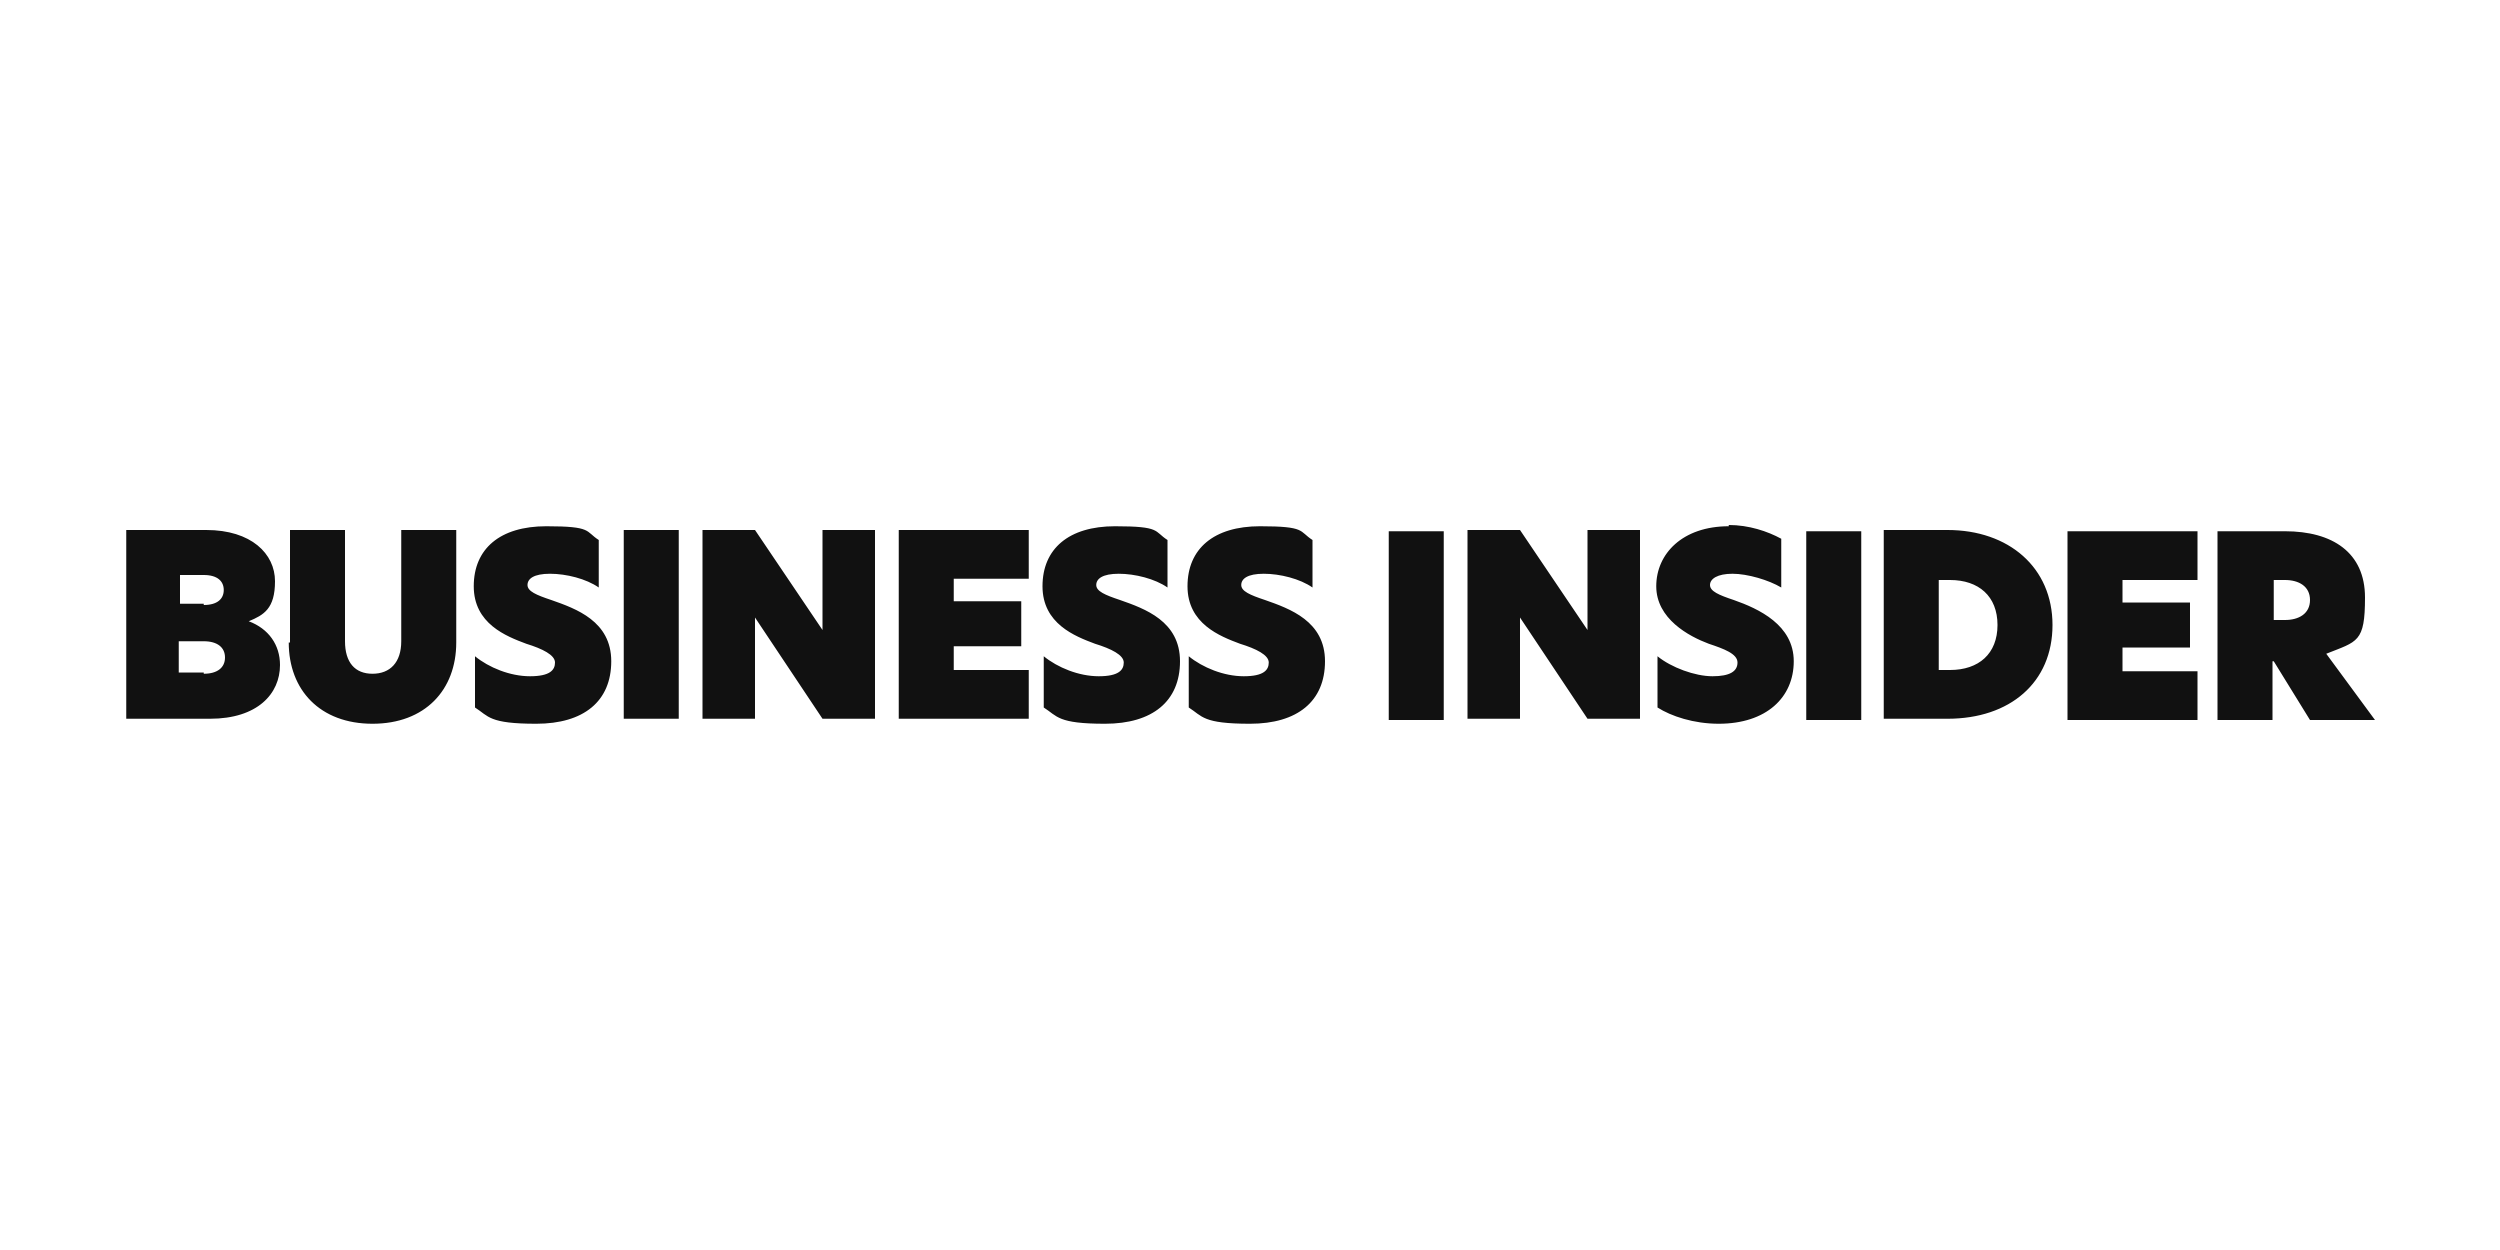<?xml version="1.0" encoding="UTF-8"?>
<svg id="Layer_1" data-name="Layer 1" xmlns="http://www.w3.org/2000/svg" version="1.1" viewBox="0 0 200 100">
  <defs>
    <style>
      .cls-1 {
        fill: #111;
        fill-rule: evenodd;
        stroke-width: 0px;
      }
    </style>
  </defs>
  <path class="cls-1" d="M10,42.4h6.5c3.6,0,5.5,1.9,5.5,4.1s-.9,2.7-2.1,3.2h0c1.6.6,2.5,1.9,2.5,3.5,0,2.3-1.8,4.3-5.6,4.3h-6.7v-15.1ZM16.3,48.4c1.1,0,1.6-.5,1.6-1.2s-.5-1.2-1.6-1.2h-1.9v2.3h1.9ZM16.3,53.9c1.1,0,1.7-.5,1.7-1.3s-.6-1.3-1.7-1.3h-2v2.5h2,0ZM23.2,51.4v-9h4.4v8.9c0,1.7.8,2.6,2.2,2.6s2.3-.9,2.3-2.6v-8.9h4.4v9c0,3.8-2.5,6.5-6.7,6.5s-6.7-2.7-6.7-6.5h0ZM47.9,43.1v3.9c-1-.7-2.6-1.1-3.9-1.1s-1.8.4-1.8.9.7.8,1.9,1.2c2,.7,4.8,1.7,4.8,4.9s-2.2,5-6,5-3.8-.6-4.9-1.3v-4.1c1.1.9,2.8,1.6,4.4,1.6s2-.5,2-1.1-1-1.1-2.3-1.5c-1.6-.6-4.2-1.6-4.2-4.6s2.1-4.8,5.8-4.8,3.1.4,4.2,1.1h0ZM49.9,42.4h4.4v15.1h-4.4v-15.1ZM70,57.5h-4.2l-5.4-8.1h0v8.1h-4.2v-15.1h4.2l5.4,8h0v-8h4.2v15.1ZM71.9,42.4h10.4v3.9h-6v1.8h5.4v3.6h-5.4v1.9h6v3.9h-10.4v-15.1h0ZM93.4,43.1v3.9c-1-.7-2.6-1.1-3.9-1.1s-1.8.4-1.8.9.7.8,1.9,1.2c2,.7,4.8,1.7,4.8,4.9s-2.2,5-6,5-3.8-.6-4.9-1.3v-4.1c1.1.9,2.8,1.6,4.4,1.6s2-.5,2-1.1-1-1.1-2.3-1.5c-1.6-.6-4.2-1.6-4.2-4.6s2.1-4.8,5.8-4.8,3.1.4,4.2,1.1h0ZM105,43.1v3.9c-1-.7-2.6-1.1-3.9-1.1s-1.8.4-1.8.9.7.8,1.9,1.2c2,.7,4.8,1.7,4.8,4.9s-2.2,5-6,5-3.8-.6-4.9-1.3v-4.1c1.1.9,2.8,1.6,4.4,1.6s2-.5,2-1.1-1-1.1-2.3-1.5c-1.6-.6-4.2-1.6-4.2-4.6s2.1-4.8,5.8-4.8,3.1.4,4.2,1.1h0ZM111.1,57.6h4.4v-15.1h-4.4v15.1h0ZM131.2,42.4h-4.2v8h0l-5.4-8h-4.2v15.1h4.2v-8.1h0l5.4,8.1h4.2v-15.1ZM138.3,42.1c-3.7,0-5.8,2.2-5.8,4.8s2.6,4,4.2,4.6c1.2.4,2.3.8,2.3,1.5s-.6,1.1-2,1.1-3.3-.7-4.4-1.6v4.1c1.1.7,2.9,1.3,4.9,1.3,3.8,0,6-2.1,6-5s-2.8-4.2-4.8-4.9c-1.2-.4-1.9-.7-1.9-1.2s.6-.9,1.8-.9,2.9.5,3.9,1.1v-3.9c-1.1-.6-2.6-1.1-4.2-1.1ZM144.5,57.6h4.4v-15.1h-4.4v15.1h0ZM155.1,53.6h.9c2.3,0,3.8-1.3,3.8-3.6s-1.5-3.6-3.8-3.6h-.9v7.1ZM164.2,50c0,4.6-3.4,7.5-8.4,7.5h-5.1v-15.1h5.1c4.9,0,8.4,3,8.4,7.6h0ZM165.4,57.6h10.4v-3.9h-6v-1.9h5.4v-3.6h-5.4v-1.8h6v-3.9h-10.4v15.1h0ZM182.8,49.6c1.1,0,2-.5,2-1.6s-.9-1.6-2-1.6h-.9v3.2h1ZM190,57.6h-5.2l-2.9-4.7h-.1v4.7h-4.4v-15.1h5.4c3.8,0,6.4,1.7,6.4,5.3s-.6,3.5-3.1,4.5l3.9,5.3h0Z"/>
</svg>